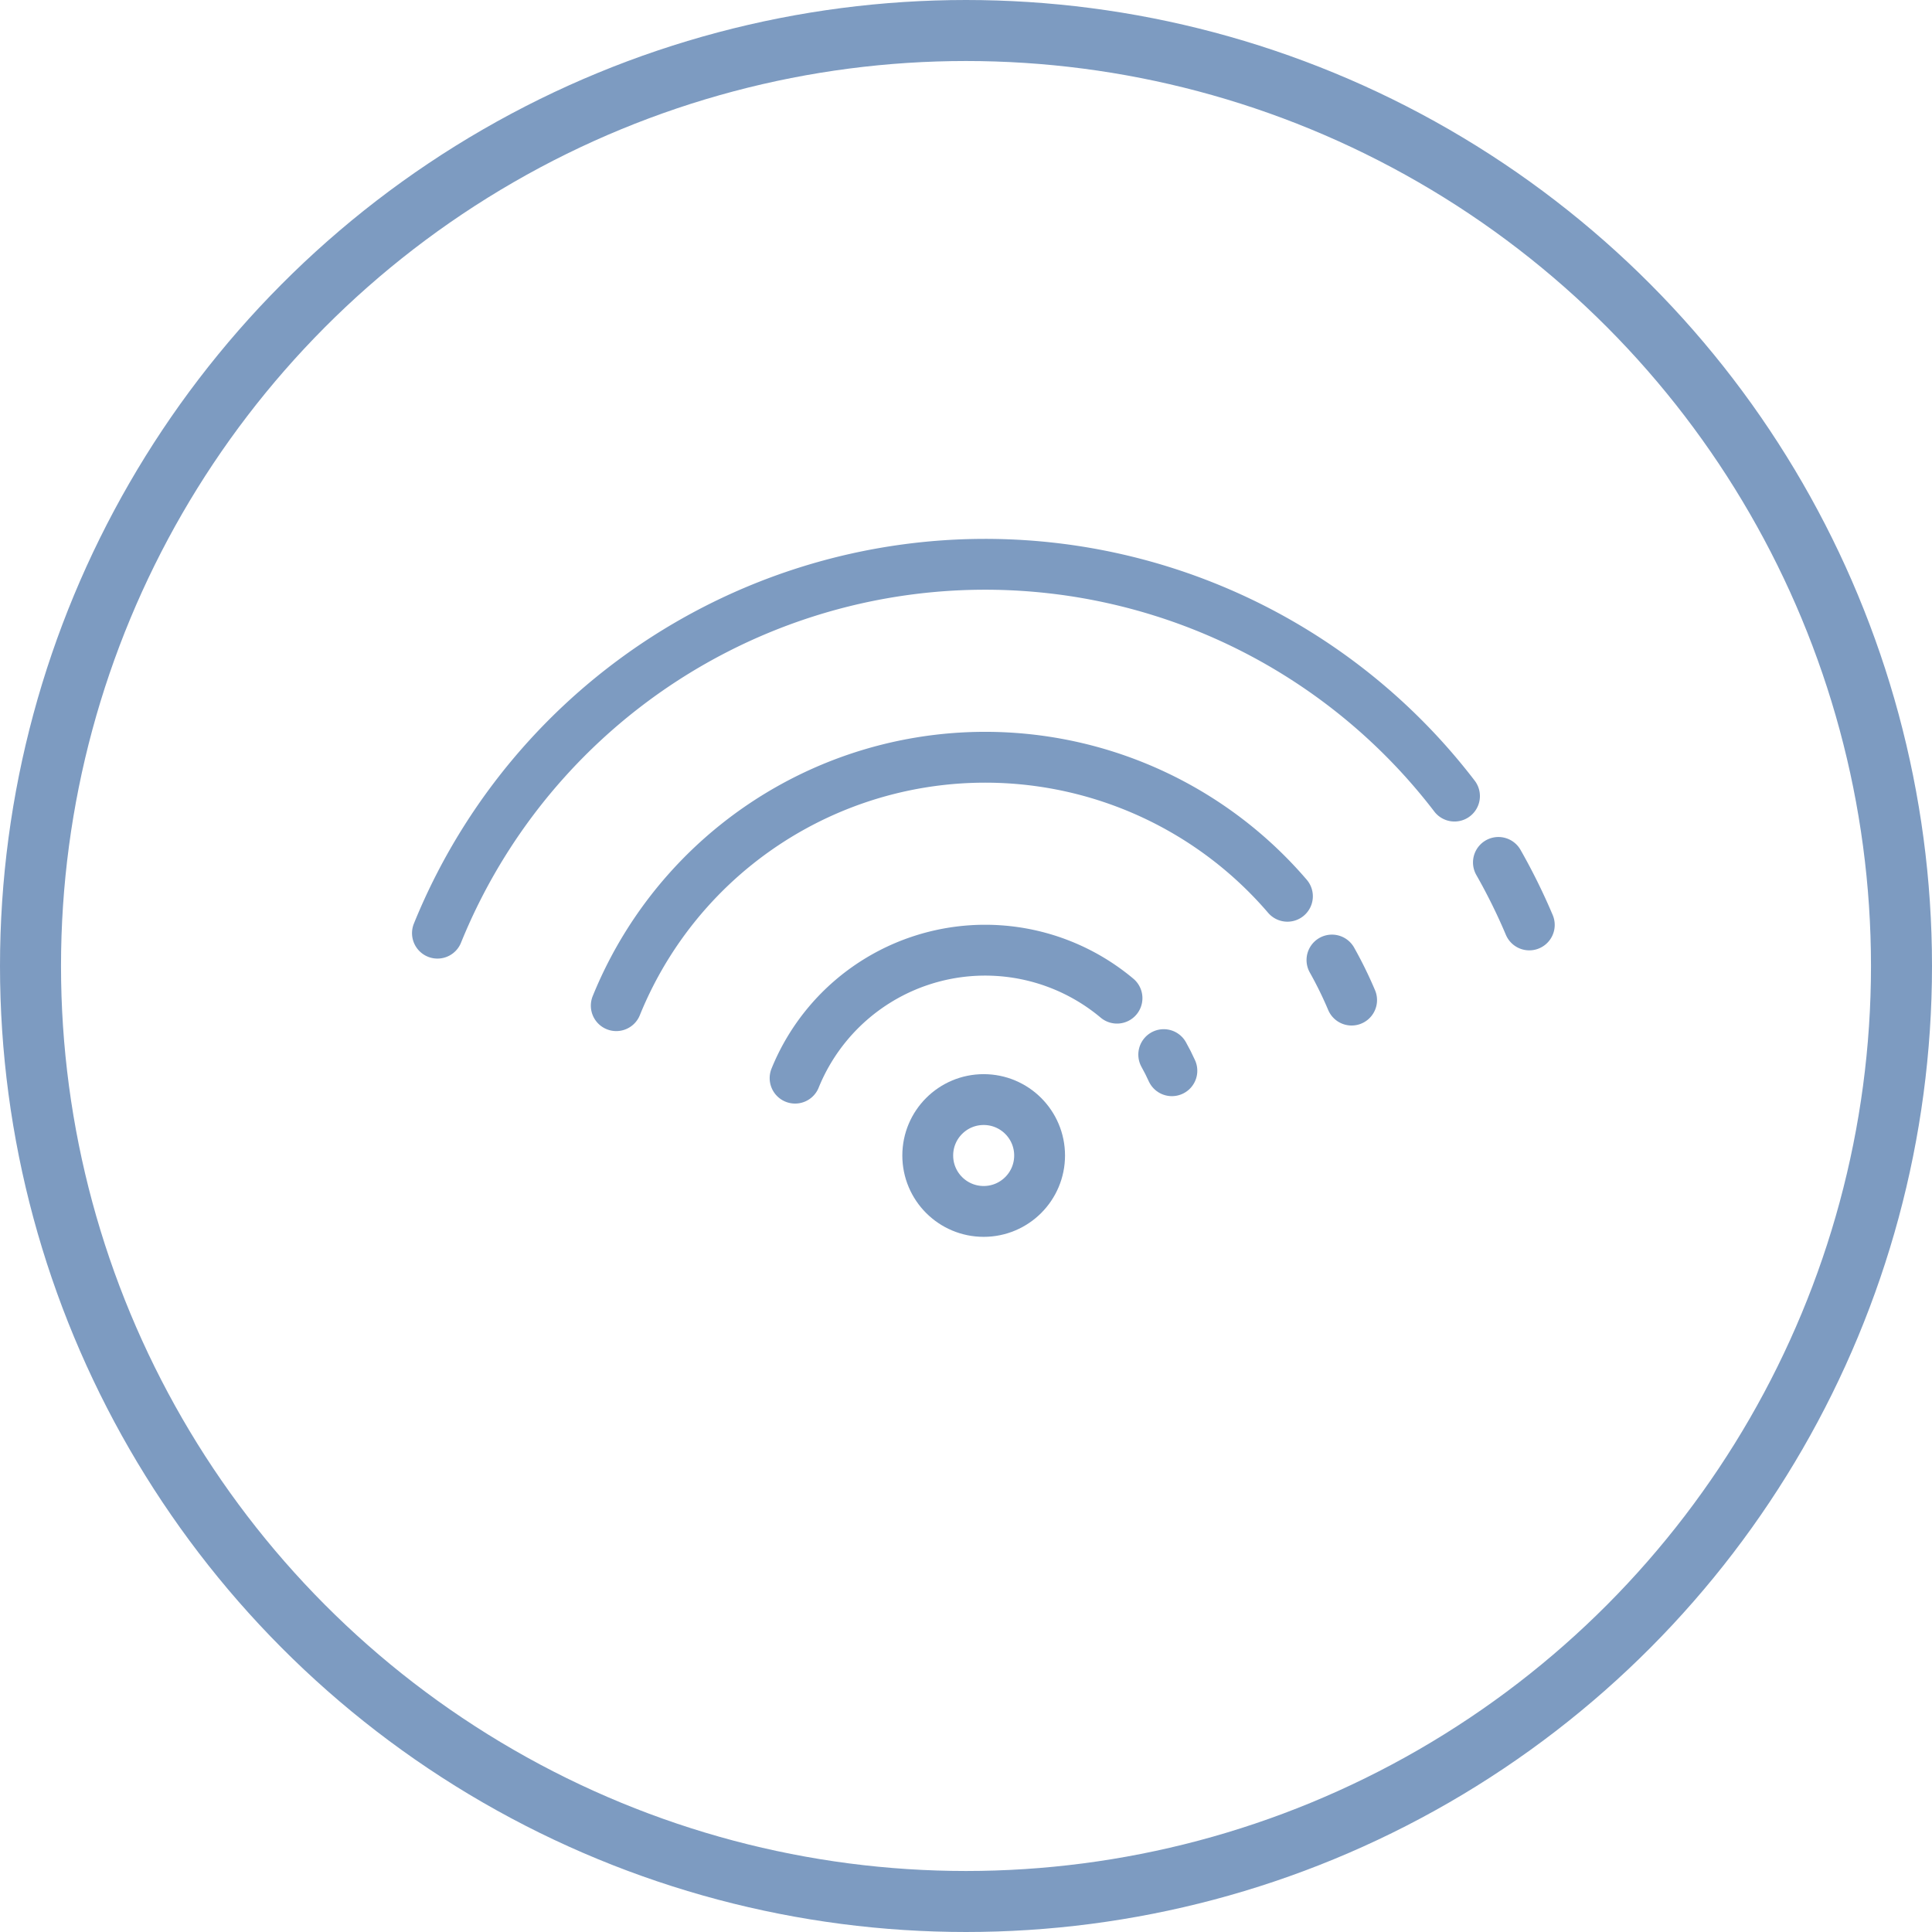 <svg id="Layer_1" data-name="Layer 1" xmlns="http://www.w3.org/2000/svg" viewBox="0 0 95 95"><defs><style>.cls-1,.cls-2{fill:none;stroke:#7d9bc1;stroke-linecap:round;stroke-linejoin:round;}.cls-1{stroke-width:3px;}.cls-2{stroke-width:2.5px;}</style></defs><circle class="cls-1" cx="47.5" cy="47.5" r="46"/><circle class="cls-2" cx="48.369" cy="56.818" r="2.75"/><path class="cls-2" d="M73.68,42.407a29.225,29.225,0,0,1,1.518,3.073"/><path class="cls-2" d="M21.51,45.885a29.064,29.064,0,0,1,50.01-6.74"/><path class="cls-2" d="M65.495,47.207a19.683,19.683,0,0,1,.966,1.969"/><path class="cls-2" d="M30.303,49.45a19.576,19.576,0,0,1,33.002-5.379"/><path class="cls-2" d="M57.223,51.857q.218.388.401.793"/><path class="cls-2" d="M39.096,53.014a10.088,10.088,0,0,1,15.829-3.933"/></svg>